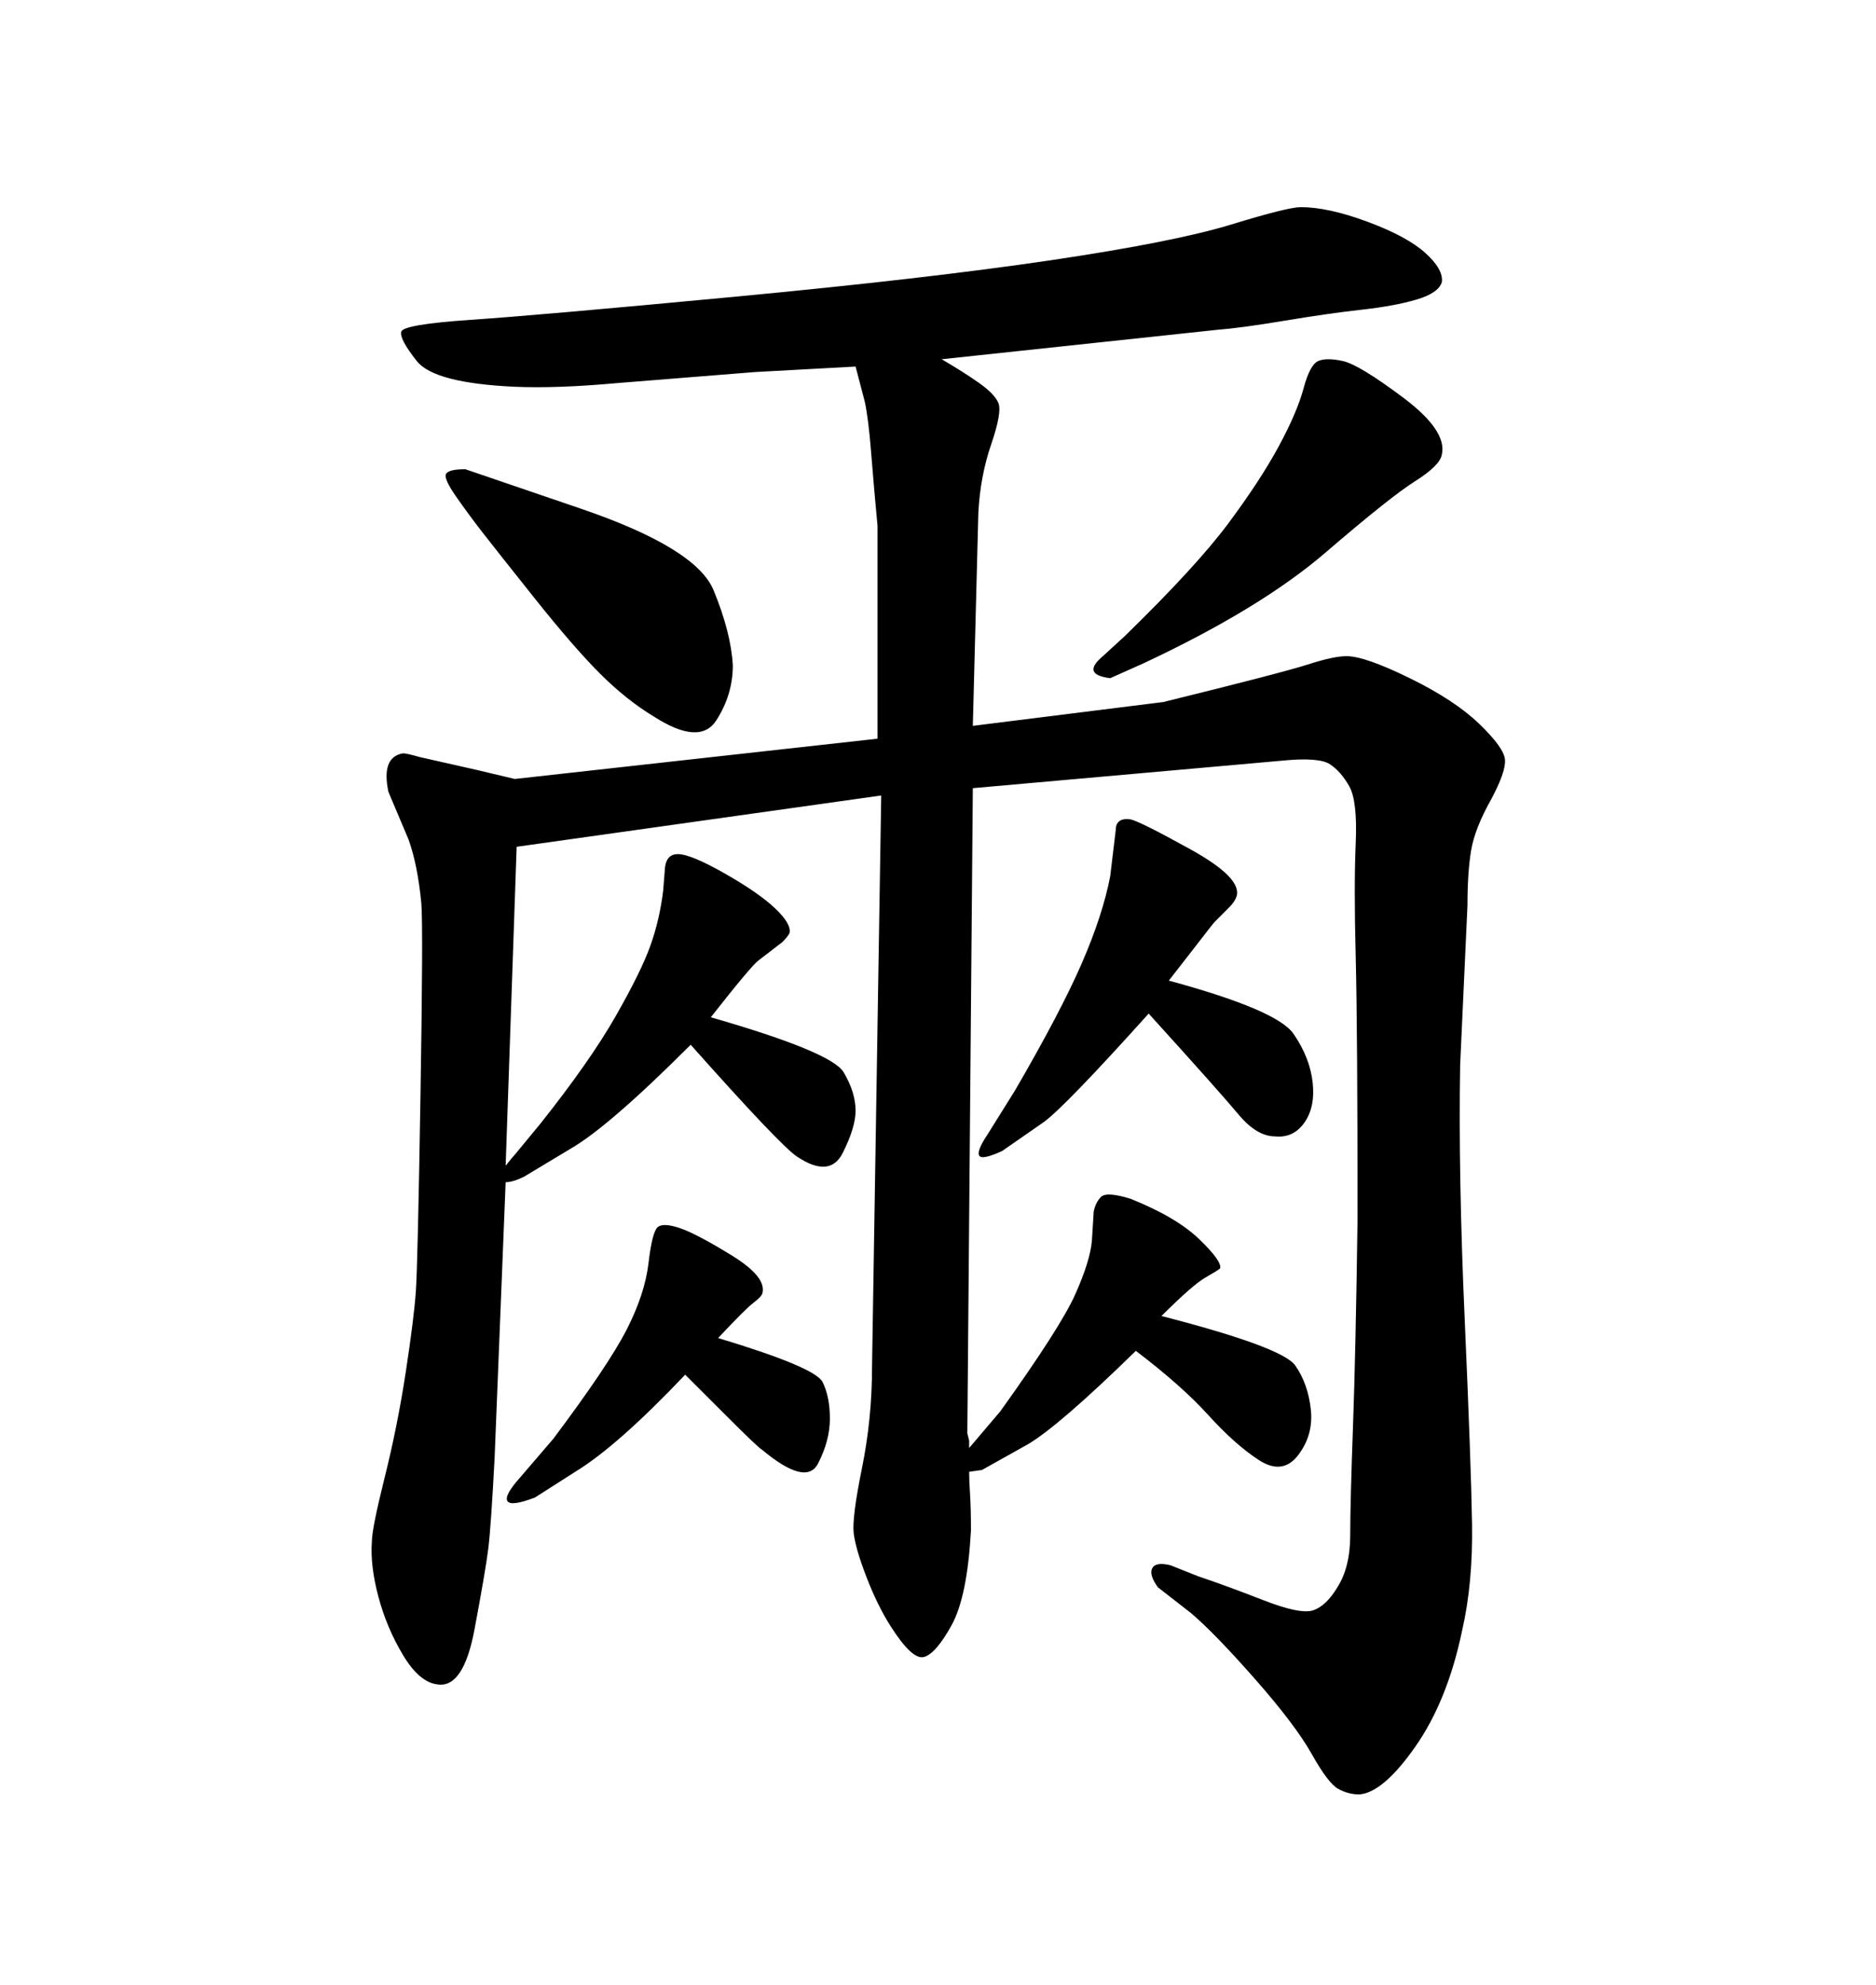<svg xmlns="http://www.w3.org/2000/svg" xmlns:xlink="http://www.w3.org/1999/xlink" width="300" height="317.285"><path d="M80.86 188.96L80.86 188.96L79.10 232.91Q78.52 244.04 78.08 247.56Q77.64 251.07 75.88 260.45Q74.12 269.82 70.02 269.24L70.02 269.24Q67.09 268.95 64.45 264.55Q61.82 260.16 60.50 255.18Q59.18 250.20 59.47 246.39L59.47 246.39Q59.47 244.34 61.52 236.13Q63.57 227.93 64.89 219.29Q66.21 210.64 66.50 206.40Q66.80 202.15 67.24 175.20Q67.68 148.24 67.38 144.43L67.38 144.43Q66.80 138.28 65.33 134.18L65.33 134.18L62.11 126.56Q60.94 121.00 64.45 120.41L64.45 120.41Q65.04 120.41 67.09 121.00L67.09 121.00L76.17 123.05L82.32 124.51L140.33 118.07L140.33 84.08Q139.75 77.93 139.31 72.36Q138.87 66.80 138.28 64.16L138.28 64.16L136.82 58.59Q125.98 59.18 120.70 59.47L120.70 59.47L98.73 61.23Q89.06 62.11 82.32 61.82L82.32 61.82Q69.43 61.23 66.65 57.71Q63.87 54.20 64.16 53.03L64.16 53.03Q64.45 51.86 75.29 51.12Q86.13 50.39 117.19 47.46Q148.24 44.53 168.02 41.60Q187.79 38.67 196.88 35.89Q205.96 33.11 208.01 33.11L208.01 33.11Q212.40 33.11 218.70 35.45Q225 37.79 227.93 40.43Q230.86 43.07 230.57 45.12L230.57 45.12Q229.98 46.88 226.46 47.90Q222.95 48.93 217.68 49.51Q212.40 50.10 205.37 51.27Q198.34 52.44 194.53 52.73L194.53 52.73L150.59 57.42Q154.10 59.47 156.59 61.23Q159.08 62.99 159.67 64.45Q160.25 65.92 158.50 71.04Q156.74 76.17 156.45 82.03L156.45 82.03L155.57 116.02L186.04 112.21Q205.08 107.52 209.18 106.20Q213.28 104.88 215.33 104.88L215.33 104.88Q218.26 104.88 225.44 108.40Q232.62 111.91 236.57 115.72Q240.53 119.53 240.67 121.44Q240.82 123.34 238.48 127.73L238.48 127.73Q235.84 132.42 235.25 135.94Q234.67 139.45 234.67 144.73L234.67 144.73L233.50 170.21Q233.20 187.79 234.23 210.94Q235.25 234.08 235.40 243.60Q235.55 253.13 233.79 260.74L233.79 260.74Q231.45 271.88 226.32 279.20Q221.19 286.52 217.38 286.82L217.38 286.82Q215.63 286.82 214.01 285.94Q212.40 285.06 209.77 280.37Q207.13 275.68 200.68 268.36Q194.24 261.04 190.43 257.81L190.43 257.81L185.16 253.71Q183.69 251.66 184.28 250.63Q184.86 249.61 187.21 250.20L187.21 250.20L191.60 251.95Q196.00 253.42 202.00 255.76Q208.01 258.11 210.06 257.37Q212.11 256.64 213.87 253.71L213.87 253.71Q215.92 250.49 215.92 245.36Q215.92 240.23 216.36 228.08Q216.80 215.92 217.09 194.82L217.09 194.82Q217.09 164.65 216.80 153.08Q216.50 141.50 216.80 134.77Q217.09 128.03 215.77 125.68Q214.45 123.34 212.70 122.17Q210.94 121.00 205.08 121.58L205.08 121.58L155.57 125.98L154.69 229.10Q154.98 230.27 154.98 230.27L154.98 230.27L154.98 231.45L159.96 225.59Q169.63 212.11 171.97 206.84Q174.32 201.56 174.61 198.34L174.61 198.34L174.90 193.65Q175.20 192.19 176.07 191.31Q176.95 190.43 180.76 191.60L180.76 191.60Q188.09 194.53 191.75 198.05Q195.41 201.56 195.12 202.73L195.12 202.73Q194.82 203.03 192.77 204.20Q190.72 205.37 185.74 210.35L185.74 210.35Q205.08 215.33 207.13 218.26Q209.18 221.19 209.62 225.29Q210.06 229.39 207.57 232.62Q205.08 235.84 201.27 233.35Q197.46 230.86 193.21 226.17Q188.96 221.48 181.64 215.92L181.64 215.92Q169.34 227.93 164.36 230.86L164.36 230.86L157.03 234.96L154.98 235.25Q154.98 236.72 155.13 238.92Q155.27 241.11 155.27 244.63L155.27 244.63Q154.69 255.18 152.20 259.72Q149.71 264.26 147.80 264.84Q145.90 265.43 142.38 259.86L142.38 259.86Q140.33 256.64 138.57 252.10Q136.82 247.56 136.52 245.07Q136.23 242.58 137.84 234.67Q139.45 226.76 139.45 218.55L139.45 218.55L140.92 127.15L82.62 135.35L80.86 186.33Q82.03 184.86 82.32 184.57L82.32 184.57L86.43 179.59Q94.34 169.63 98.44 162.45Q102.54 155.27 104.00 151.17Q105.47 147.07 106.05 142.38L106.05 142.38L106.35 138.57Q106.64 136.52 108.40 136.52L108.40 136.52Q110.45 136.52 115.87 139.60Q121.29 142.68 123.93 145.17Q126.56 147.66 126.27 149.12L126.27 149.12Q125.98 149.71 125.10 150.59L125.10 150.59L121.29 153.52Q120.12 154.39 113.67 162.60L113.67 162.60Q133.01 168.16 134.91 171.39Q136.82 174.61 136.82 177.54L136.82 177.54Q136.82 180.18 134.77 184.28Q132.71 188.38 127.44 184.86L127.44 184.86Q124.80 183.11 110.45 166.99L110.45 166.99Q97.27 180.18 91.11 183.69L91.11 183.69L83.79 188.09Q82.03 188.96 80.86 188.96ZM186.91 156.74L186.91 156.74Q204.20 161.43 206.84 165.23Q209.47 169.04 209.91 173.00Q210.35 176.95 208.59 179.44Q206.84 181.93 203.91 181.64L203.91 181.64Q200.98 181.64 198.05 178.13Q195.12 174.61 183.69 162.01L183.69 162.01Q170.51 176.66 166.99 179.30L166.99 179.30L160.25 183.98Q157.03 185.45 156.59 184.72Q156.15 183.98 157.91 181.35L157.91 181.35L162.30 174.32Q169.63 161.72 173.00 153.96Q176.37 146.19 177.54 140.04L177.54 140.04L178.42 132.71Q178.42 130.66 180.76 130.96L180.76 130.96Q182.23 131.25 190.43 135.79Q198.63 140.33 197.75 143.26L197.75 143.26Q197.46 144.14 196.58 145.02L196.58 145.02L194.24 147.36Q193.95 147.66 191.02 151.46L191.02 151.46L186.91 156.74ZM176.37 104.88L176.37 104.88L179.88 101.66Q191.31 90.53 196.44 83.64Q201.56 76.76 204.49 71.34Q207.42 65.92 208.45 62.11Q209.47 58.30 210.79 57.71Q212.11 57.13 214.75 57.71L214.75 57.71Q217.38 58.30 224.41 63.57Q231.45 68.85 230.57 72.66L230.57 72.66Q230.27 74.41 226.32 76.90Q222.36 79.39 211.96 88.33Q201.56 97.27 182.81 106.05L182.81 106.05L177.54 108.40Q175.20 108.11 174.90 107.23Q174.61 106.35 176.37 104.88ZM117.19 106.35L117.19 106.35Q117.19 111.04 114.55 115.14Q111.91 119.24 104.59 114.55L104.59 114.55Q100.20 111.91 95.95 107.67Q91.70 103.42 85.40 95.51Q79.10 87.60 77.05 84.96Q75 82.32 72.95 79.39Q70.90 76.46 71.34 75.73Q71.78 75 74.41 75L74.41 75Q74.41 75 92.87 81.30Q111.33 87.60 114.11 94.34Q116.89 101.07 117.19 106.35ZM114.84 213.87L114.84 213.87Q130.37 218.55 131.54 220.90Q132.71 223.24 132.71 226.76Q132.71 230.27 130.81 233.94Q128.91 237.60 121.88 231.74L121.88 231.74Q121.29 231.45 116.02 226.17L116.02 226.17L109.57 219.73Q98.73 231.15 91.99 235.25L91.99 235.25L85.55 239.36Q81.74 240.82 81.15 239.94Q80.57 239.06 83.20 236.13L83.20 236.13L88.48 229.98Q97.27 218.26 100.20 212.55Q103.13 206.84 103.71 201.86Q104.30 196.88 105.18 196.14Q106.05 195.41 108.69 196.29L108.69 196.29Q111.33 197.17 117.04 200.68Q122.75 204.20 121.88 206.84L121.88 206.84Q121.58 207.42 120.41 208.30Q119.24 209.18 114.84 213.87Z"/></svg>
